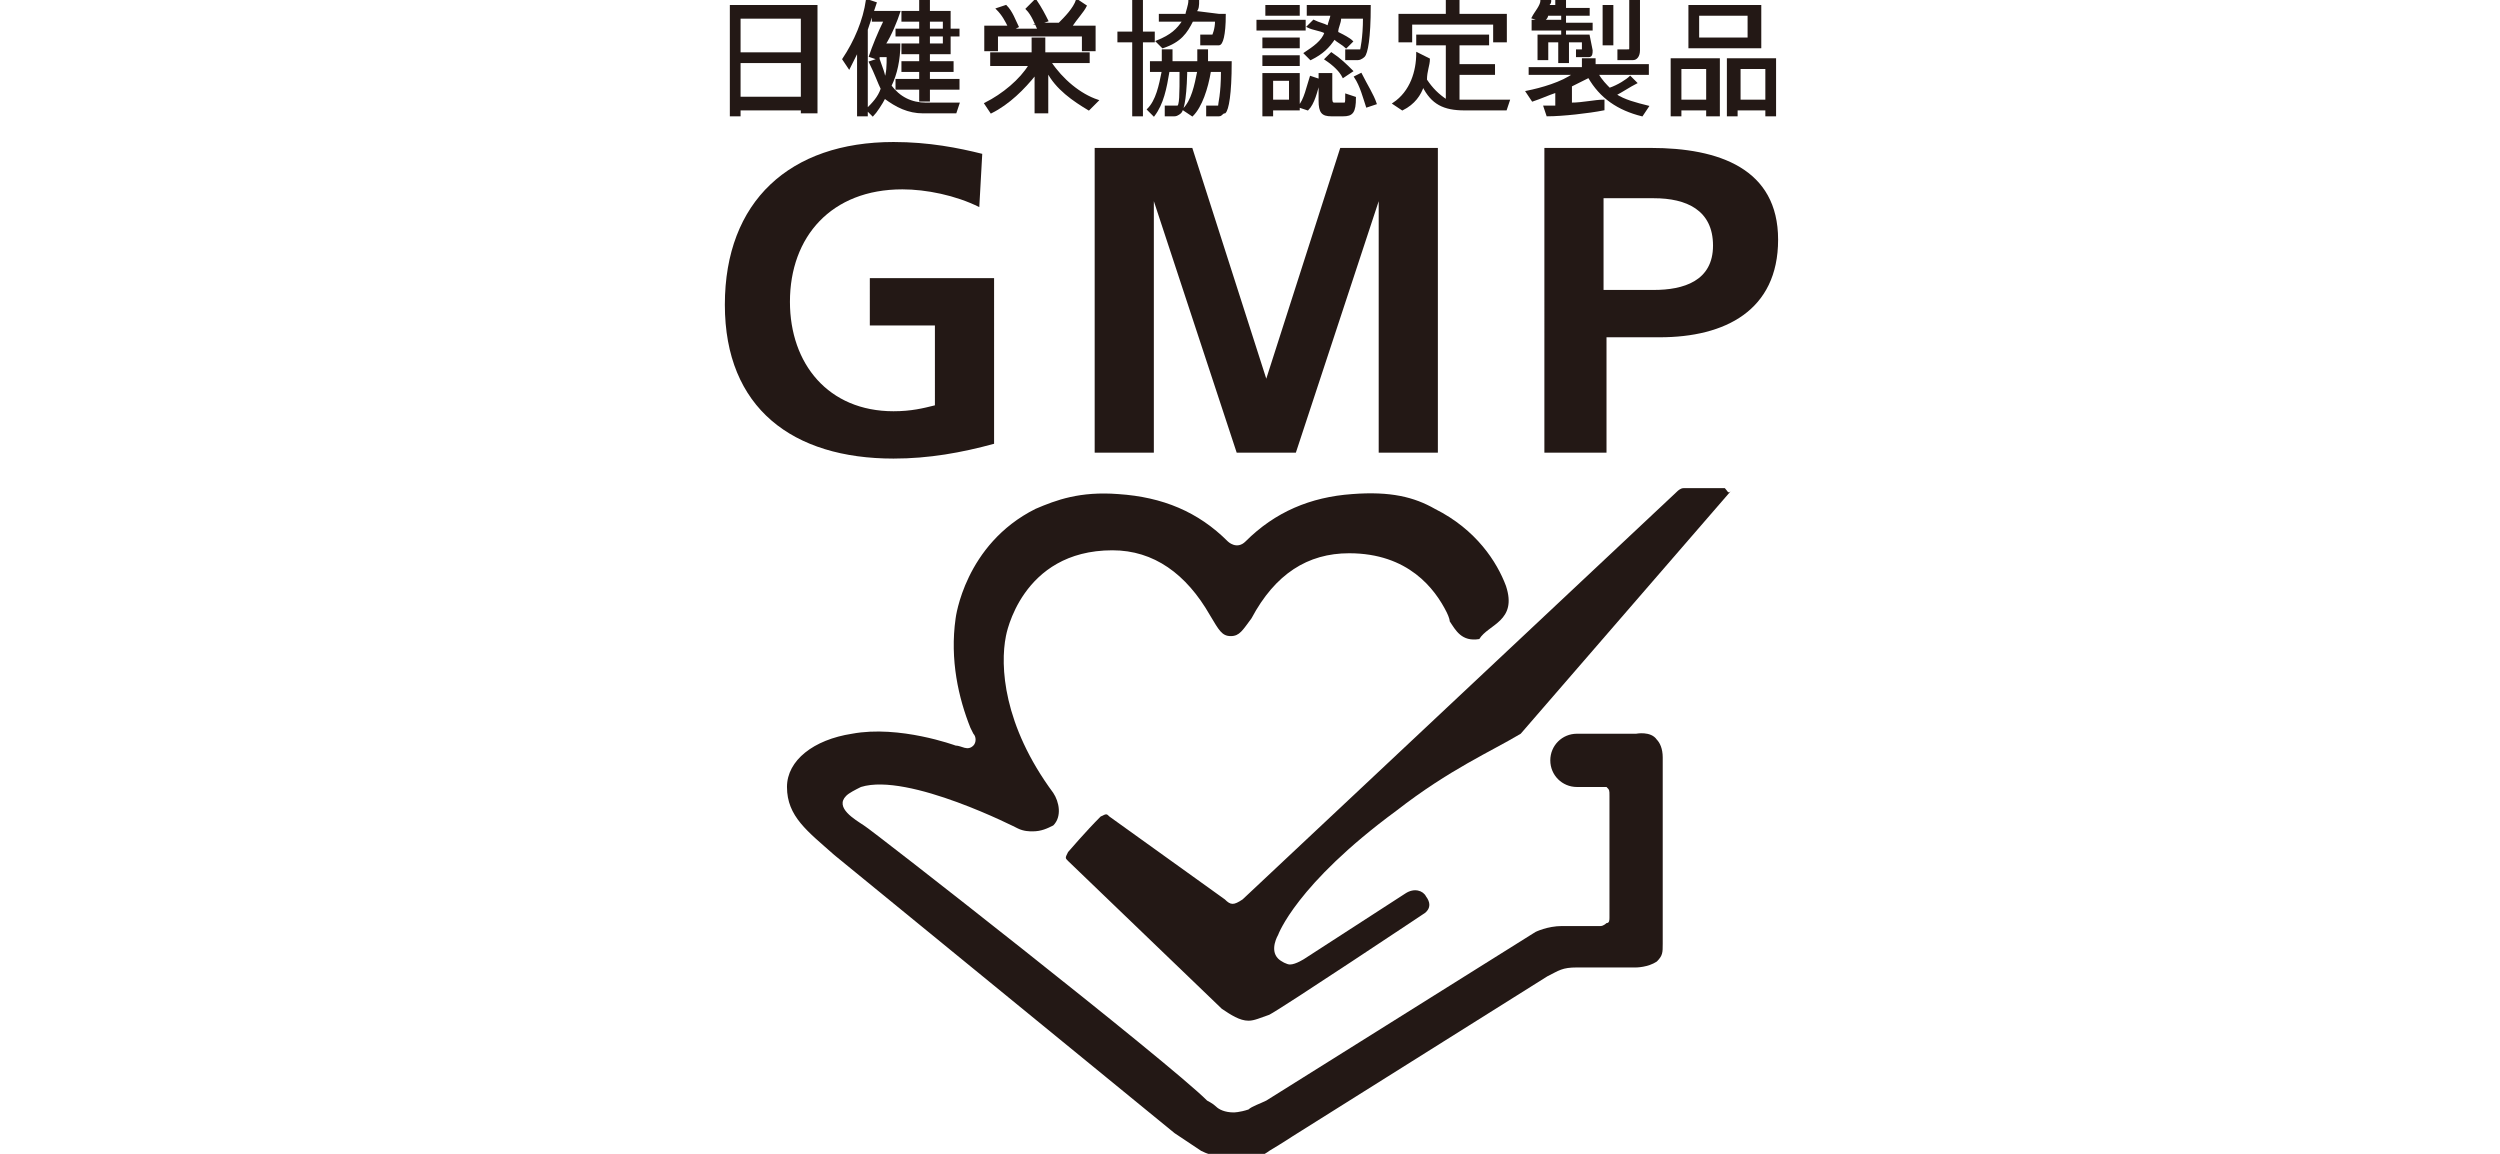 <?xml version="1.0" encoding="utf-8"?>
<!-- Generator: Adobe Illustrator 23.0.4, SVG Export Plug-In . SVG Version: 6.00 Build 0)  -->
<svg version="1.1" id="レイヤー_1" xmlns="http://www.w3.org/2000/svg" xmlns:xlink="http://www.w3.org/1999/xlink" x="0px"
	 y="0px" viewBox="0 0 84.5 39" style="enable-background:new 0 0 84.5 39;" xml:space="preserve">
<style type="text/css">
	.st0{fill:#231815;}
	.st1{fill:#231815;stroke:#231815;stroke-width:6.280000e-02;stroke-miterlimit:10;}
</style>
<g>
	<g>
		<g>
			<path class="st0" d="M58.3,16.5h-1.4c-0.1,0-0.2,0.1-0.2,0.1L42,30.4c-0.3,0.2-0.4,0.2-0.6,0l-3.9-2.8c-0.1-0.1-0.1-0.1-0.3,0
				c-0.5,0.5-1.1,1.2-1.1,1.2C36,29,36,29,36.1,29.1l5.2,5c0.3,0.2,0.6,0.4,0.9,0.4c0.2,0,0.4-0.1,0.7-0.2c0.4-0.2,5.2-3.4,5.2-3.4
				s0.4-0.2,0.1-0.6c-0.1-0.2-0.4-0.3-0.7-0.1l-3.4,2.2c0,0-0.3,0.2-0.5,0.2c-0.1,0-0.3-0.1-0.4-0.2c-0.3-0.3,0-0.8,0-0.8
				s0.6-1.7,4-4.2c1.8-1.4,3.2-2,4.2-2.6l7.1-8.2C58.4,16.7,58.4,16.6,58.3,16.5C58.4,16.5,58.3,16.5,58.3,16.5z"/>
		</g>
		<path class="st0" d="M50.9,19.8c-0.3-0.8-1-1.9-2.4-2.6c-0.7-0.4-1.5-0.6-2.8-0.5c-1.4,0.1-2.6,0.6-3.6,1.6l0,0
			c-0.3,0.3-0.6,0-0.6,0l0,0c-1-1-2.2-1.5-3.7-1.6c-1.3-0.1-2.1,0.2-2.8,0.5c-2.4,1.2-2.7,3.7-2.7,3.7c-0.2,1.4,0.1,2.7,0.5,3.7
			l0.1,0.2c0.1,0.1,0.1,0.3,0,0.4c-0.2,0.2-0.4,0-0.6,0c0,0-1.9-0.7-3.5-0.4c-1.3,0.2-2.2,0.9-2.2,1.8c0,1,0.7,1.5,1.6,2.3l11.5,9.4
			c0,0,0.6,0.4,0.9,0.6c0.4,0.2,0.7,0.2,1.1,0.3c0.4,0,0.8,0,1.2-0.3c0.5-0.3,0.8-0.5,0.8-0.5l8.6-5.4c0.4-0.2,0.5-0.3,1-0.3h2
			c0,0,0.4,0,0.7-0.2c0.2-0.2,0.2-0.3,0.2-0.6v-6.3c0-0.3-0.1-0.5-0.2-0.6c-0.2-0.3-0.7-0.2-0.7-0.2h-2c-0.5,0-0.9,0.4-0.9,0.9
			s0.4,0.9,0.9,0.9h0.8c0.1,0,0.2,0,0.2,0c0.1,0.1,0.1,0.1,0.1,0.3V31c0,0.1,0,0.2-0.1,0.2c0,0-0.1,0.1-0.2,0.1h-1.3
			c-0.5,0-0.9,0.2-0.9,0.2l-9.1,5.7c-0.2,0.1-0.5,0.2-0.6,0.3c-0.3,0.1-0.5,0.1-0.5,0.1c-0.3,0-0.5-0.1-0.6-0.2
			c-0.1-0.1-0.3-0.2-0.3-0.2c-1.3-1.3-11.4-9.2-11.6-9.3c-0.3-0.2-1-0.6-0.6-1c0.1-0.1,0.3-0.2,0.5-0.3c1.6-0.5,5.3,1.4,5.3,1.4
			c0.2,0.1,0.4,0.1,0.5,0.1c0.3,0,0.5-0.1,0.7-0.2c0.3-0.3,0.2-0.8,0-1.1l0,0c-1.7-2.3-1.8-4.3-1.6-5.3c0,0,0.5-2.9,3.6-2.9
			c1.4,0,2.5,0.8,3.3,2.2c0.3,0.5,0.4,0.7,0.7,0.7c0.3,0,0.4-0.2,0.7-0.6l0,0c0.8-1.5,1.9-2.2,3.3-2.2c2,0,2.9,1.2,3.3,2
			c0,0,0.1,0.2,0.1,0.3c0.2,0.3,0.4,0.7,1,0.6C50.3,21.1,51.3,21,50.9,19.8z"/>
	</g>
	<g>
		<g>
			<g>
				<path class="st1" d="M25,3.7v0.2h-0.3V0.2h2.9v3.6h-0.5V3.7H25z M27.1,0.6H25v1.2h2.1C27.1,1.8,27.1,0.6,27.1,0.6z M27.1,3.3
					V2.1H25v1.2H27.1z"/>
				<path class="st1" d="M29.3,3.9H29V1.7c-0.1,0.2-0.2,0.4-0.3,0.6L28.5,2c0.4-0.6,0.7-1.3,0.8-2l0.3,0.1c-0.1,0.3-0.2,0.6-0.3,0.9
					V3.9L29.3,3.9z M29.9,2.7C30,2.5,30,2.2,30,1.9h-0.3V2l-0.3-0.1c0.1-0.3,0.3-0.8,0.5-1.2h-0.4V0.4H30h0.1h0.1h0.2
					c-0.1,0.3-0.3,0.8-0.5,1.1h0.2h0.1l0,0h0.2c0,0.5-0.1,1-0.3,1.4c0.3,0.4,0.7,0.6,1.2,0.6c0.2,0,1,0,1.1,0l-0.1,0.3
					c-0.2,0-0.9,0-1.1,0c-0.5,0-0.9-0.2-1.3-0.5c-0.1,0.2-0.3,0.5-0.4,0.6l-0.2-0.2c0.2-0.2,0.4-0.4,0.5-0.7
					c-0.1-0.2-0.2-0.5-0.4-0.9L29.7,2C29.8,2.3,29.9,2.5,29.9,2.7z M31.1,2.7V2.4h-0.6V2.1h0.6V1.8h-0.6V1.5h0.6V1.2h-0.8V1h0.8V0.7
					h-0.6V0.4h0.6V0h0.3v0.4h0.7V1h0.3v0.2h-0.3v0.6h-0.7v0.3h0.8v0.3h-0.8v0.3h1V3h-1v0.4h-0.3V3h-0.8V2.7H31.1z M31.9,1V0.7h-0.5
					V1H31.9z M31.4,1.2v0.3h0.5V1.2H31.4z"/>
				<path class="st1" d="M37.1,3.4l-0.3,0.3c-0.5-0.3-1.1-0.7-1.4-1.3v1.4H35V2.5c-0.4,0.5-0.9,1-1.5,1.3l-0.2-0.3
					c0.6-0.3,1.2-0.8,1.5-1.3h-1.3V1.8h1.4V1.3h0.4v0.5h1.5v0.3h-1.3C35.9,2.7,36.5,3.2,37.1,3.4z M34.1,0.9
					c-0.1-0.2-0.2-0.4-0.4-0.6L34,0.2c0.2,0.2,0.3,0.5,0.4,0.7c0,0,0,0-0.2,0.1h0.9c-0.1-0.2-0.2-0.5-0.4-0.7L35,0
					c0.2,0.3,0.3,0.5,0.4,0.7l-0.3,0.1h0.7C36,0.6,36.3,0.3,36.4,0l0.3,0.2c-0.1,0.2-0.3,0.4-0.5,0.7H37v0.8h-0.4V1.2h-2.9v0.5h-0.4
					V0.9H34.1z"/>
				<path class="st1" d="M38.3,1.1V0h0.3v1.1H39v0.3h-0.4v2.5h-0.3V1.4h-0.5V1.1H38.3z M39.9,2.1h0.2c0,1.1-0.1,1.6-0.2,1.7
					c0,0-0.1,0.1-0.2,0.1c-0.1,0-0.2,0-0.3,0V3.6c0.1,0,0.2,0,0.3,0c0,0,0,0,0.1,0c0.1,0,0.1-0.4,0.1-1.2h-0.4
					C39.4,3,39.3,3.5,39,3.9l-0.2-0.2c0.3-0.3,0.4-0.8,0.5-1.3h-0.4V2.1h0.4c0-0.1,0-0.3,0-0.4h0.3c0,0.1,0,0.3,0,0.4H39.9L39.9,2.1
					L39.9,2.1z M41.2,0.5h0.2c0,0.7-0.1,1-0.2,1c-0.1,0-0.1,0-0.2,0c-0.1,0-0.3,0-0.4,0V1.2c0.1,0,0.3,0,0.3,0s0,0,0.1,0
					c0,0,0.1-0.2,0.1-0.5h-0.8c-0.2,0.4-0.4,0.7-1,0.9l-0.2-0.2C39.6,1.2,39.8,1,40,0.7h-0.8V0.5h0.9c0-0.1,0.1-0.3,0.1-0.5h0.3
					c0,0.2,0,0.3-0.1,0.4L41.2,0.5L41.2,0.5L41.2,0.5z M41.4,2.1h0.2c0,1.1-0.1,1.6-0.2,1.7c-0.1,0-0.1,0.1-0.2,0.1
					c-0.1,0-0.3,0-0.4,0V3.6c0.1,0,0.2,0,0.3,0c0,0,0,0,0.1,0c0-0.1,0.1-0.4,0.1-1.2h-0.4c-0.1,0.6-0.3,1.2-0.6,1.5L40,3.7
					c0.3-0.3,0.4-0.8,0.5-1.3h-0.4V2.1h0.4c0-0.1,0-0.3,0-0.4h0.3c0,0.1,0,0.3,0,0.4h0.4H41.4L41.4,2.1z"/>
				<path class="st1" d="M44.1,0.7V1h-1.6V0.7H44.1z M43,2.5h0.9v1.2H43v0.2h-0.3V2.5h0.1H43z M43.9,1.3v0.3h-1.2V1.3H43.9z
					 M43.9,1.9v0.3h-1.2V1.9H43.9z M43.9,0.2v0.3h-1.1V0.2H43.9z M43.6,3.4V2.7H43v0.7H43.6L43.6,3.4z M44.6,2.7
					c-0.1,0.4-0.2,0.8-0.4,1l-0.3-0.1c0.2-0.2,0.3-0.7,0.4-1L44.6,2.7z M44.4,0.7c0.2,0.1,0.3,0.1,0.5,0.2c0-0.1,0.1-0.3,0.1-0.4
					h-0.8V0.2H46h0.1h0.2c0,1.1-0.1,1.6-0.2,1.7c0,0-0.1,0.1-0.2,0.1c-0.1,0-0.3,0-0.4,0V1.7c0.1,0,0.3,0,0.4,0H46
					c0,0,0.1-0.4,0.1-1.1h-0.8c0,0.2-0.1,0.3-0.1,0.5c0.2,0.1,0.4,0.2,0.5,0.3l-0.2,0.2c-0.1-0.1-0.3-0.2-0.4-0.3
					c-0.2,0.3-0.4,0.5-0.8,0.7l-0.2-0.2c0.3-0.2,0.6-0.4,0.7-0.7C44.6,1,44.4,1,44.2,0.9L44.4,0.7z M45,2.5v0.8c0,0.1,0,0.2,0.1,0.2
					c0.1,0,0.2,0,0.3,0c0.1,0,0.1,0,0.1-0.3l0.3,0.1c0,0.5-0.1,0.6-0.4,0.6c-0.1,0-0.3,0-0.4,0c-0.3,0-0.4-0.1-0.4-0.5V2.5H45z
					 M45,1.8c0.3,0.2,0.5,0.4,0.7,0.6l-0.3,0.2c-0.1-0.2-0.3-0.4-0.6-0.6L45,1.8z M46,2.5c0.2,0.4,0.4,0.7,0.5,1l-0.3,0.1
					c-0.1-0.3-0.2-0.7-0.4-1L46,2.5z"/>
				<path class="st1" d="M48.9,3.4V1.5h-1V1.2h2.4v0.3h-1v0.7h1.2v0.3h-1.2v0.9c0.1,0,0.2,0,0.3,0c0.2,0,1.2,0,1.4,0l-0.1,0.3
					c-0.2,0-1.2,0-1.4,0c-0.7,0-1.1-0.2-1.4-0.8c-0.1,0.3-0.3,0.6-0.7,0.8l-0.3-0.2c0.6-0.4,0.8-1.1,0.8-1.7L48.3,2
					c0,0.2-0.1,0.4-0.1,0.7C48.4,3,48.6,3.2,48.9,3.4z M48.9,0.5V0h0.4v0.5h1.6v0.9h-0.4V0.8h-2.8v0.6h-0.4V0.5H48.9z"/>
				<path class="st1" d="M52.6,3.6V3.1c-0.3,0.1-0.5,0.2-0.8,0.3l-0.2-0.3c0.5-0.1,1.2-0.3,1.6-0.6h-1.5V2.3h1.8V2h0.4v0.2h1.8v0.3
					H54c0.1,0.2,0.3,0.4,0.4,0.5c0.3-0.1,0.6-0.3,0.7-0.4l0.2,0.2c-0.2,0.1-0.5,0.3-0.7,0.4c0.3,0.2,0.7,0.3,1.1,0.4l-0.2,0.3
					c-0.8-0.2-1.4-0.6-1.8-1.3c-0.2,0.1-0.4,0.2-0.6,0.3v0.6c0.4,0,0.8-0.1,1.1-0.1v0.3c-0.5,0.1-1.4,0.2-1.9,0.2l-0.1-0.3
					C52.3,3.6,52.5,3.6,52.6,3.6z M53.7,1.2L53.7,1.2l0.1,0.5c0,0.1,0,0.2-0.1,0.2s-0.3,0-0.4,0V1.7c0.1,0,0.2,0,0.2,0l0,0V1.4H53
					v0.7h-0.3V1.4h-0.4V2H52V1.2h0.8V1h-1V0.7h1V0.5h-0.5c0,0.1-0.1,0.2-0.2,0.2l-0.3-0.1c0.1-0.2,0.3-0.4,0.3-0.6h0.3
					c0,0.1,0,0.1-0.1,0.2h0.3V0h0.3v0.3h0.8v0.2h-0.8v0.3h0.9V1h-0.9v0.2h0.5C53.6,1.2,53.7,1.2,53.7,1.2z M54.5,0.2v1.3h-0.3V0.2
					H54.5z M55.4,0v1.7c0,0.2-0.1,0.3-0.2,0.3s-0.3,0-0.5,0V1.7c0.1,0,0.3,0,0.3,0c0.1,0,0.1,0,0.1-0.1V0H55.4z"/>
				<path class="st1" d="M56.8,3.7v0.2h-0.3V2h1.6v1.9h-0.4V3.7H56.8z M57.7,3.4V2.3h-0.9v1.1H57.7L57.7,3.4z M59.5,0.2v1.4h-2.4
					V0.2H59.5z M57.4,1.3h1.7V0.5h-1.7V1.3z M58.7,3.7v0.2h-0.3V2H60v1.9h-0.3V3.7H58.7z M59.7,3.4V2.3h-0.9v1.1H59.7L59.7,3.4z"/>
			</g>
		</g>
		<g>
			<g>
				<path class="st0" d="M33.1,7c-0.8-0.4-1.8-0.6-2.6-0.6c-2.4,0-3.8,1.6-3.8,3.8c0,2.1,1.3,3.7,3.5,3.7c0.6,0,1-0.1,1.4-0.2V11
					h-2.2V9.4h4.2V15c-1.1,0.3-2.2,0.5-3.4,0.5c-3.4,0-5.7-1.7-5.7-5.2s2.2-5.5,5.7-5.5c1.2,0,2.2,0.2,3,0.4L33.1,7z"/>
				<path class="st0" d="M37,5h3.3l2.5,7.8l0,0L45.3,5h3.3v10.3h-2V6.8l0,0l-2.8,8.5h-2L39,6.8l0,0v8.5h-2V5L37,5z"/>
			</g>
		</g>
		<g>
			<g>
				<path class="st0" d="M52.1,5h3.7c2.3,0,4.3,0.7,4.3,3.1s-1.8,3.3-4,3.3h-1.8v3.9h-2.1V5H52.1z M54.2,9.8h1.7c1,0,2-0.3,2-1.5
					s-0.9-1.6-2-1.6h-1.7V9.8z"/>
			</g>
		</g>
	</g>
</g>
</svg>
